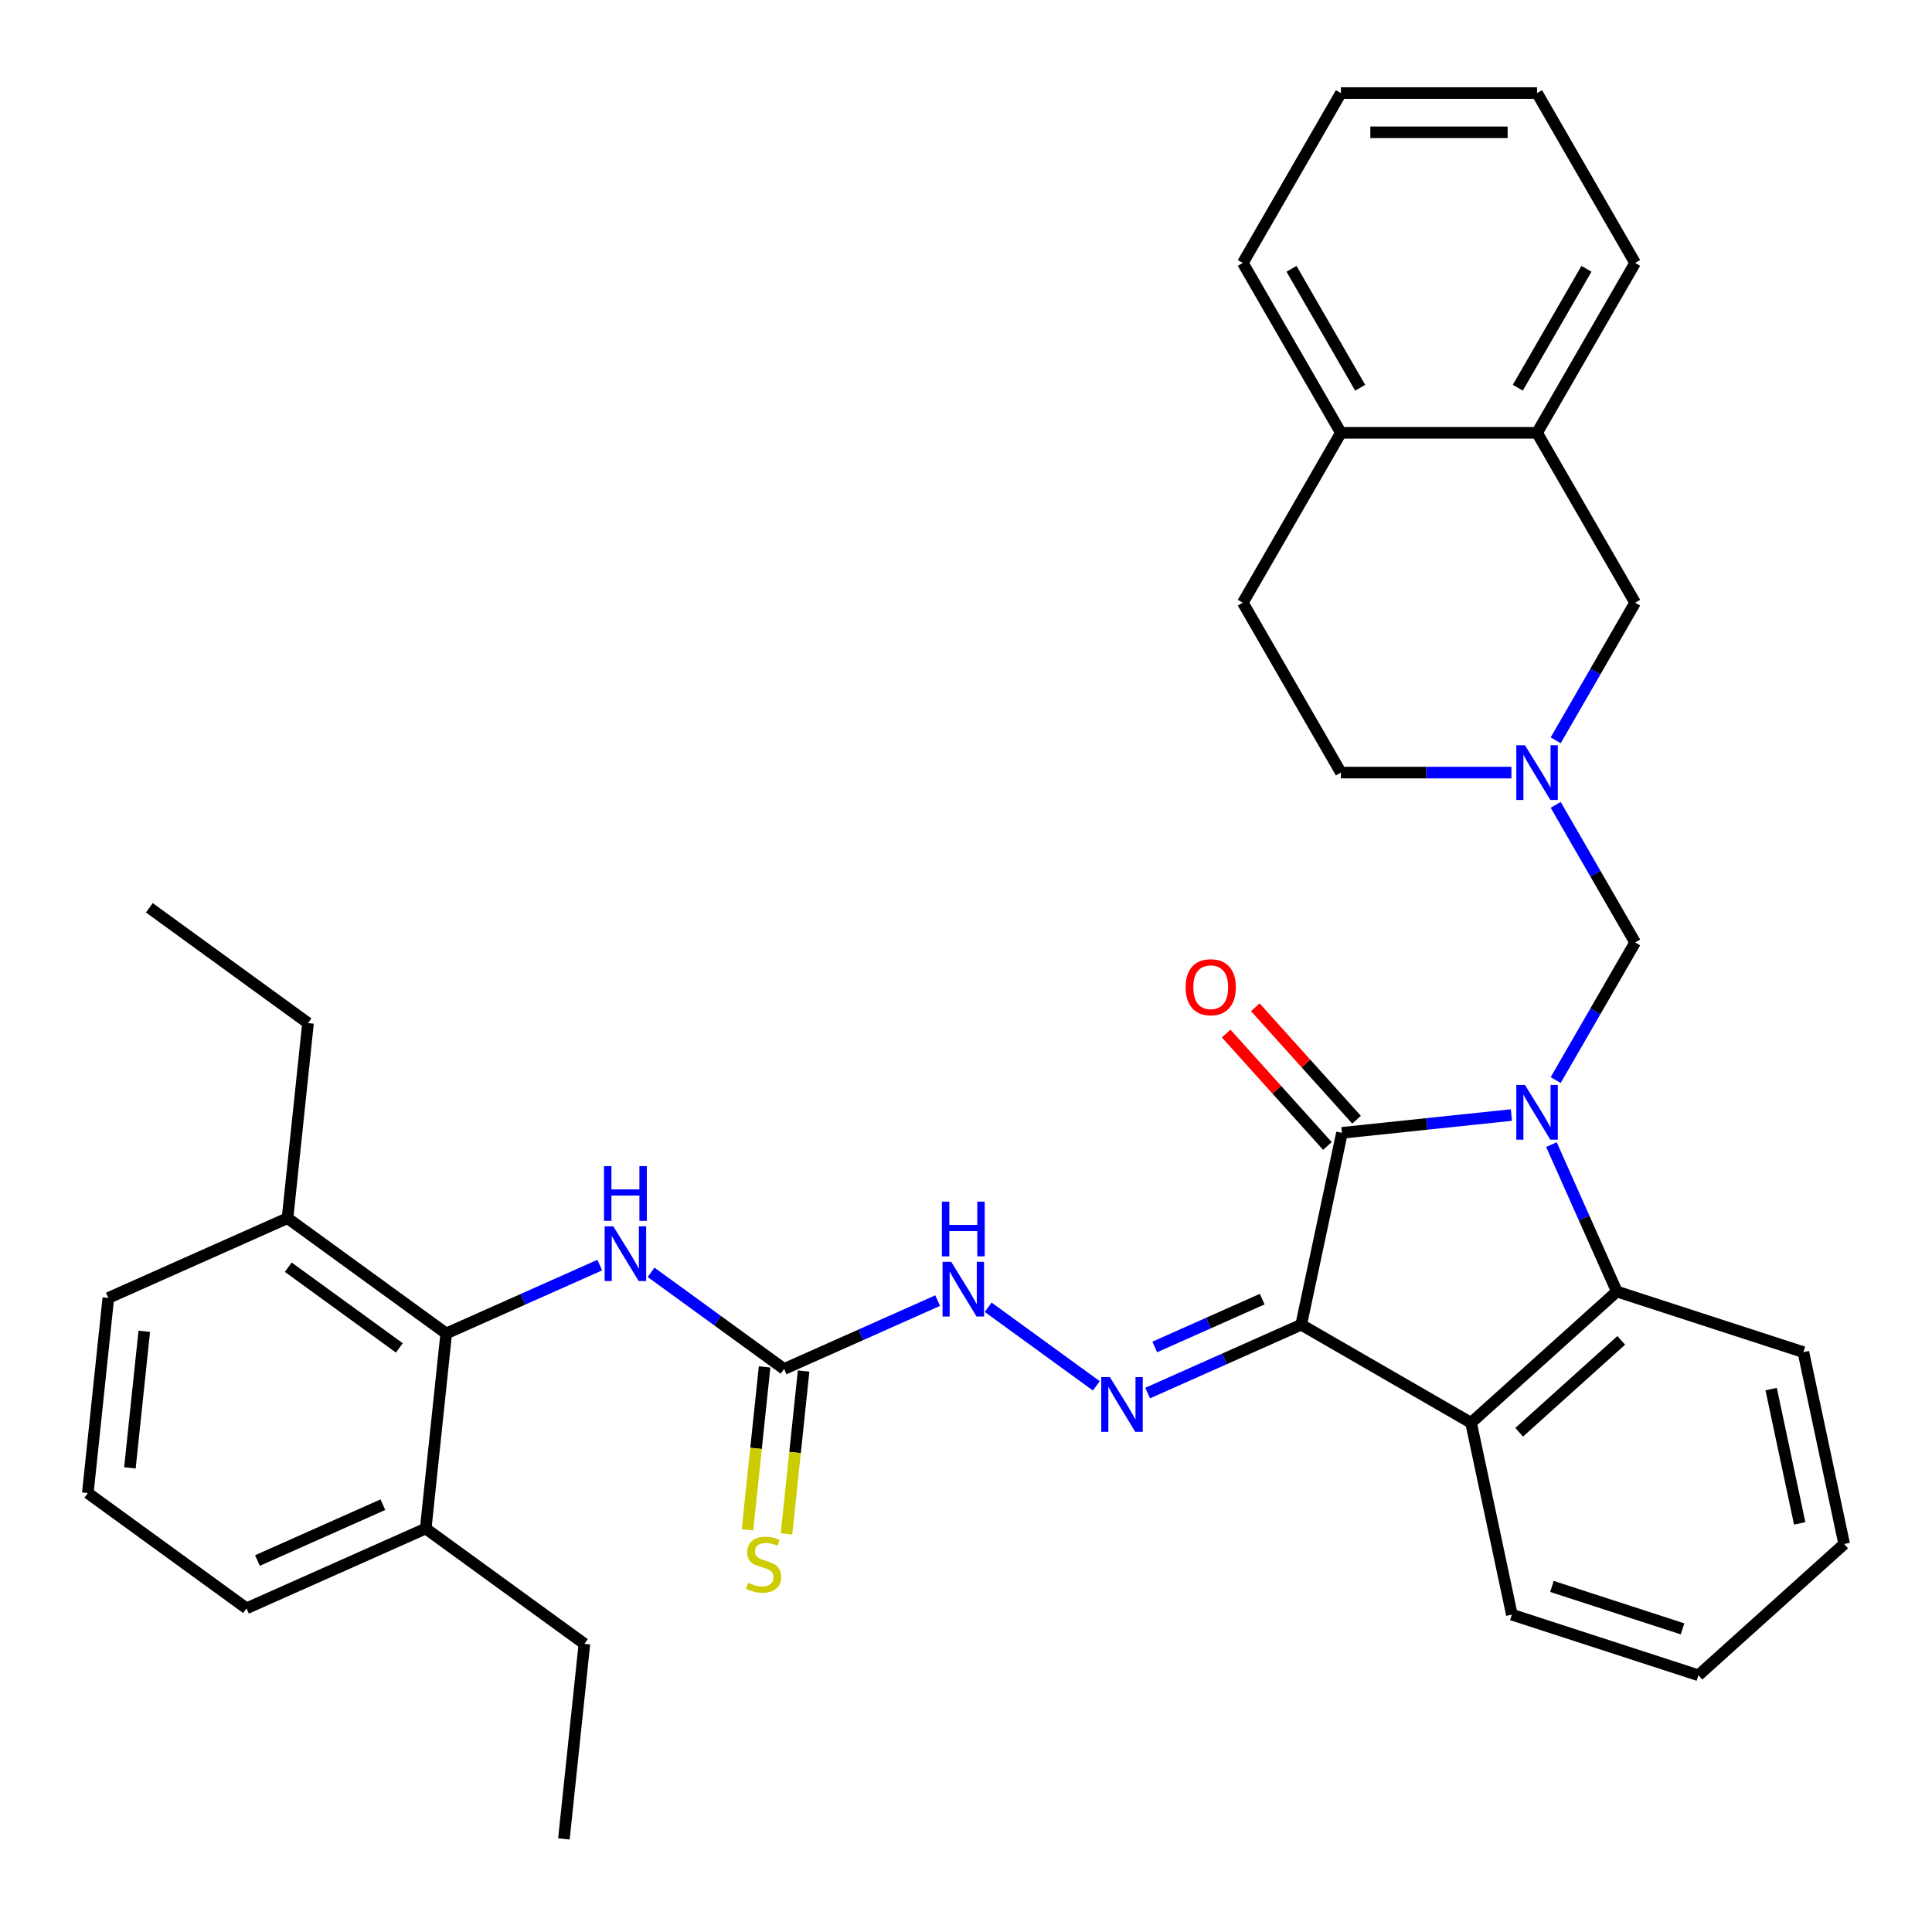 <?xml version='1.0' encoding='iso-8859-1'?>
<svg version='1.1' baseProfile='full'
              xmlns='http://www.w3.org/2000/svg'
                      xmlns:rdkit='http://www.rdkit.org/xml'
                      xmlns:xlink='http://www.w3.org/1999/xlink'
                  xml:space='preserve'
width='1000px' height='1000px' viewBox='0 0 1000 1000'>
<!-- END OF HEADER -->
<rect style='opacity:1.0;fill:#FFFFFF;stroke:none' width='1000' height='1000' x='0' y='0'> </rect>
<path class='bond-1' d='M 782.301,577.138 L 738.453,581.746' style='fill:none;fill-rule:evenodd;stroke:#0000FF;stroke-width:6px;stroke-linecap:butt;stroke-linejoin:miter;stroke-opacity:1' />
<path class='bond-1' d='M 738.453,581.746 L 694.605,586.355' style='fill:none;fill-rule:evenodd;stroke:#000000;stroke-width:6px;stroke-linecap:butt;stroke-linejoin:miter;stroke-opacity:1' />
<path class='bond-3' d='M 803.014,592.44 L 819.944,630.467' style='fill:none;fill-rule:evenodd;stroke:#0000FF;stroke-width:6px;stroke-linecap:butt;stroke-linejoin:miter;stroke-opacity:1' />
<path class='bond-3' d='M 819.944,630.467 L 836.875,668.494' style='fill:none;fill-rule:evenodd;stroke:#000000;stroke-width:6px;stroke-linecap:butt;stroke-linejoin:miter;stroke-opacity:1' />
<path class='bond-5' d='M 805.22,559.044 L 825.782,523.429' style='fill:none;fill-rule:evenodd;stroke:#0000FF;stroke-width:6px;stroke-linecap:butt;stroke-linejoin:miter;stroke-opacity:1' />
<path class='bond-5' d='M 825.782,523.429 L 846.344,487.814' style='fill:none;fill-rule:evenodd;stroke:#000000;stroke-width:6px;stroke-linecap:butt;stroke-linejoin:miter;stroke-opacity:1' />
<path class='bond-0' d='M 673.496,685.666 L 694.605,586.355' style='fill:none;fill-rule:evenodd;stroke:#000000;stroke-width:6px;stroke-linecap:butt;stroke-linejoin:miter;stroke-opacity:1' />
<path class='bond-4' d='M 673.496,685.666 L 633.759,703.358' style='fill:none;fill-rule:evenodd;stroke:#000000;stroke-width:6px;stroke-linecap:butt;stroke-linejoin:miter;stroke-opacity:1' />
<path class='bond-4' d='M 633.759,703.358 L 594.022,721.05' style='fill:none;fill-rule:evenodd;stroke:#0000FF;stroke-width:6px;stroke-linecap:butt;stroke-linejoin:miter;stroke-opacity:1' />
<path class='bond-4' d='M 653.316,672.423 L 625.5,684.808' style='fill:none;fill-rule:evenodd;stroke:#000000;stroke-width:6px;stroke-linecap:butt;stroke-linejoin:miter;stroke-opacity:1' />
<path class='bond-4' d='M 625.5,684.808 L 597.684,697.192' style='fill:none;fill-rule:evenodd;stroke:#0000FF;stroke-width:6px;stroke-linecap:butt;stroke-linejoin:miter;stroke-opacity:1' />
<path class='bond-35' d='M 673.496,685.666 L 761.424,736.431' style='fill:none;fill-rule:evenodd;stroke:#000000;stroke-width:6px;stroke-linecap:butt;stroke-linejoin:miter;stroke-opacity:1' />
<path class='bond-11' d='M 702.15,579.561 L 675.951,550.464' style='fill:none;fill-rule:evenodd;stroke:#000000;stroke-width:6px;stroke-linecap:butt;stroke-linejoin:miter;stroke-opacity:1' />
<path class='bond-11' d='M 675.951,550.464 L 649.752,521.366' style='fill:none;fill-rule:evenodd;stroke:#FF0000;stroke-width:6px;stroke-linecap:butt;stroke-linejoin:miter;stroke-opacity:1' />
<path class='bond-11' d='M 687.06,593.148 L 660.861,564.051' style='fill:none;fill-rule:evenodd;stroke:#000000;stroke-width:6px;stroke-linecap:butt;stroke-linejoin:miter;stroke-opacity:1' />
<path class='bond-11' d='M 660.861,564.051 L 634.661,534.954' style='fill:none;fill-rule:evenodd;stroke:#FF0000;stroke-width:6px;stroke-linecap:butt;stroke-linejoin:miter;stroke-opacity:1' />
<path class='bond-2' d='M 761.424,736.431 L 836.875,668.494' style='fill:none;fill-rule:evenodd;stroke:#000000;stroke-width:6px;stroke-linecap:butt;stroke-linejoin:miter;stroke-opacity:1' />
<path class='bond-2' d='M 786.329,741.331 L 839.145,693.775' style='fill:none;fill-rule:evenodd;stroke:#000000;stroke-width:6px;stroke-linecap:butt;stroke-linejoin:miter;stroke-opacity:1' />
<path class='bond-20' d='M 761.424,736.431 L 782.533,835.743' style='fill:none;fill-rule:evenodd;stroke:#000000;stroke-width:6px;stroke-linecap:butt;stroke-linejoin:miter;stroke-opacity:1' />
<path class='bond-21' d='M 836.875,668.494 L 933.436,699.869' style='fill:none;fill-rule:evenodd;stroke:#000000;stroke-width:6px;stroke-linecap:butt;stroke-linejoin:miter;stroke-opacity:1' />
<path class='bond-10' d='M 567.465,717.315 L 511.472,676.633' style='fill:none;fill-rule:evenodd;stroke:#0000FF;stroke-width:6px;stroke-linecap:butt;stroke-linejoin:miter;stroke-opacity:1' />
<path class='bond-6' d='M 846.344,487.814 L 825.782,452.199' style='fill:none;fill-rule:evenodd;stroke:#000000;stroke-width:6px;stroke-linecap:butt;stroke-linejoin:miter;stroke-opacity:1' />
<path class='bond-6' d='M 825.782,452.199 L 805.22,416.585' style='fill:none;fill-rule:evenodd;stroke:#0000FF;stroke-width:6px;stroke-linecap:butt;stroke-linejoin:miter;stroke-opacity:1' />
<path class='bond-12' d='M 805.22,383.188 L 825.782,347.574' style='fill:none;fill-rule:evenodd;stroke:#0000FF;stroke-width:6px;stroke-linecap:butt;stroke-linejoin:miter;stroke-opacity:1' />
<path class='bond-12' d='M 825.782,347.574 L 846.344,311.959' style='fill:none;fill-rule:evenodd;stroke:#000000;stroke-width:6px;stroke-linecap:butt;stroke-linejoin:miter;stroke-opacity:1' />
<path class='bond-18' d='M 782.301,399.887 L 738.175,399.887' style='fill:none;fill-rule:evenodd;stroke:#0000FF;stroke-width:6px;stroke-linecap:butt;stroke-linejoin:miter;stroke-opacity:1' />
<path class='bond-18' d='M 738.175,399.887 L 694.049,399.887' style='fill:none;fill-rule:evenodd;stroke:#000000;stroke-width:6px;stroke-linecap:butt;stroke-linejoin:miter;stroke-opacity:1' />
<path class='bond-7' d='M 405.851,708.58 L 445.589,690.888' style='fill:none;fill-rule:evenodd;stroke:#000000;stroke-width:6px;stroke-linecap:butt;stroke-linejoin:miter;stroke-opacity:1' />
<path class='bond-7' d='M 445.589,690.888 L 485.326,673.196' style='fill:none;fill-rule:evenodd;stroke:#0000FF;stroke-width:6px;stroke-linecap:butt;stroke-linejoin:miter;stroke-opacity:1' />
<path class='bond-9' d='M 405.851,708.58 L 371.421,683.565' style='fill:none;fill-rule:evenodd;stroke:#000000;stroke-width:6px;stroke-linecap:butt;stroke-linejoin:miter;stroke-opacity:1' />
<path class='bond-9' d='M 371.421,683.565 L 336.99,658.55' style='fill:none;fill-rule:evenodd;stroke:#0000FF;stroke-width:6px;stroke-linecap:butt;stroke-linejoin:miter;stroke-opacity:1' />
<path class='bond-14' d='M 395.754,707.519 L 391.323,749.677' style='fill:none;fill-rule:evenodd;stroke:#000000;stroke-width:6px;stroke-linecap:butt;stroke-linejoin:miter;stroke-opacity:1' />
<path class='bond-14' d='M 391.323,749.677 L 386.892,791.835' style='fill:none;fill-rule:evenodd;stroke:#CCCC00;stroke-width:6px;stroke-linecap:butt;stroke-linejoin:miter;stroke-opacity:1' />
<path class='bond-14' d='M 415.949,709.642 L 411.518,751.799' style='fill:none;fill-rule:evenodd;stroke:#000000;stroke-width:6px;stroke-linecap:butt;stroke-linejoin:miter;stroke-opacity:1' />
<path class='bond-14' d='M 411.518,751.799 L 407.087,793.957' style='fill:none;fill-rule:evenodd;stroke:#CCCC00;stroke-width:6px;stroke-linecap:butt;stroke-linejoin:miter;stroke-opacity:1' />
<path class='bond-8' d='M 230.959,690.198 L 270.696,672.506' style='fill:none;fill-rule:evenodd;stroke:#000000;stroke-width:6px;stroke-linecap:butt;stroke-linejoin:miter;stroke-opacity:1' />
<path class='bond-8' d='M 270.696,672.506 L 310.434,654.814' style='fill:none;fill-rule:evenodd;stroke:#0000FF;stroke-width:6px;stroke-linecap:butt;stroke-linejoin:miter;stroke-opacity:1' />
<path class='bond-16' d='M 230.959,690.198 L 148.82,630.52' style='fill:none;fill-rule:evenodd;stroke:#000000;stroke-width:6px;stroke-linecap:butt;stroke-linejoin:miter;stroke-opacity:1' />
<path class='bond-16' d='M 206.703,697.675 L 149.205,655.9' style='fill:none;fill-rule:evenodd;stroke:#000000;stroke-width:6px;stroke-linecap:butt;stroke-linejoin:miter;stroke-opacity:1' />
<path class='bond-17' d='M 230.959,690.198 L 220.347,791.172' style='fill:none;fill-rule:evenodd;stroke:#000000;stroke-width:6px;stroke-linecap:butt;stroke-linejoin:miter;stroke-opacity:1' />
<path class='bond-13' d='M 846.344,311.959 L 795.579,224.031' style='fill:none;fill-rule:evenodd;stroke:#000000;stroke-width:6px;stroke-linecap:butt;stroke-linejoin:miter;stroke-opacity:1' />
<path class='bond-23' d='M 795.579,224.031 L 846.344,136.103' style='fill:none;fill-rule:evenodd;stroke:#000000;stroke-width:6px;stroke-linecap:butt;stroke-linejoin:miter;stroke-opacity:1' />
<path class='bond-23' d='M 785.608,200.689 L 821.144,139.14' style='fill:none;fill-rule:evenodd;stroke:#000000;stroke-width:6px;stroke-linecap:butt;stroke-linejoin:miter;stroke-opacity:1' />
<path class='bond-37' d='M 795.579,224.031 L 694.049,224.031' style='fill:none;fill-rule:evenodd;stroke:#000000;stroke-width:6px;stroke-linecap:butt;stroke-linejoin:miter;stroke-opacity:1' />
<path class='bond-15' d='M 694.049,224.031 L 643.284,311.959' style='fill:none;fill-rule:evenodd;stroke:#000000;stroke-width:6px;stroke-linecap:butt;stroke-linejoin:miter;stroke-opacity:1' />
<path class='bond-28' d='M 694.049,224.031 L 643.284,136.103' style='fill:none;fill-rule:evenodd;stroke:#000000;stroke-width:6px;stroke-linecap:butt;stroke-linejoin:miter;stroke-opacity:1' />
<path class='bond-28' d='M 704.02,200.689 L 668.484,139.14' style='fill:none;fill-rule:evenodd;stroke:#000000;stroke-width:6px;stroke-linecap:butt;stroke-linejoin:miter;stroke-opacity:1' />
<path class='bond-24' d='M 148.82,630.52 L 56.067,671.817' style='fill:none;fill-rule:evenodd;stroke:#000000;stroke-width:6px;stroke-linecap:butt;stroke-linejoin:miter;stroke-opacity:1' />
<path class='bond-27' d='M 148.82,630.52 L 159.433,529.547' style='fill:none;fill-rule:evenodd;stroke:#000000;stroke-width:6px;stroke-linecap:butt;stroke-linejoin:miter;stroke-opacity:1' />
<path class='bond-25' d='M 220.347,791.172 L 127.594,832.468' style='fill:none;fill-rule:evenodd;stroke:#000000;stroke-width:6px;stroke-linecap:butt;stroke-linejoin:miter;stroke-opacity:1' />
<path class='bond-25' d='M 198.175,778.816 L 133.248,807.724' style='fill:none;fill-rule:evenodd;stroke:#000000;stroke-width:6px;stroke-linecap:butt;stroke-linejoin:miter;stroke-opacity:1' />
<path class='bond-26' d='M 220.347,791.172 L 302.486,850.85' style='fill:none;fill-rule:evenodd;stroke:#000000;stroke-width:6px;stroke-linecap:butt;stroke-linejoin:miter;stroke-opacity:1' />
<path class='bond-19' d='M 694.049,399.887 L 643.284,311.959' style='fill:none;fill-rule:evenodd;stroke:#000000;stroke-width:6px;stroke-linecap:butt;stroke-linejoin:miter;stroke-opacity:1' />
<path class='bond-36' d='M 782.533,835.743 L 879.094,867.117' style='fill:none;fill-rule:evenodd;stroke:#000000;stroke-width:6px;stroke-linecap:butt;stroke-linejoin:miter;stroke-opacity:1' />
<path class='bond-36' d='M 803.292,821.137 L 870.885,843.099' style='fill:none;fill-rule:evenodd;stroke:#000000;stroke-width:6px;stroke-linecap:butt;stroke-linejoin:miter;stroke-opacity:1' />
<path class='bond-30' d='M 933.436,699.869 L 954.545,799.18' style='fill:none;fill-rule:evenodd;stroke:#000000;stroke-width:6px;stroke-linecap:butt;stroke-linejoin:miter;stroke-opacity:1' />
<path class='bond-30' d='M 916.74,718.987 L 931.517,788.505' style='fill:none;fill-rule:evenodd;stroke:#000000;stroke-width:6px;stroke-linecap:butt;stroke-linejoin:miter;stroke-opacity:1' />
<path class='bond-22' d='M 45.455,772.791 L 127.594,832.468' style='fill:none;fill-rule:evenodd;stroke:#000000;stroke-width:6px;stroke-linecap:butt;stroke-linejoin:miter;stroke-opacity:1' />
<path class='bond-39' d='M 45.455,772.791 L 56.067,671.817' style='fill:none;fill-rule:evenodd;stroke:#000000;stroke-width:6px;stroke-linecap:butt;stroke-linejoin:miter;stroke-opacity:1' />
<path class='bond-39' d='M 67.241,759.767 L 74.67,689.085' style='fill:none;fill-rule:evenodd;stroke:#000000;stroke-width:6px;stroke-linecap:butt;stroke-linejoin:miter;stroke-opacity:1' />
<path class='bond-33' d='M 846.344,136.103 L 795.579,48.176' style='fill:none;fill-rule:evenodd;stroke:#000000;stroke-width:6px;stroke-linecap:butt;stroke-linejoin:miter;stroke-opacity:1' />
<path class='bond-32' d='M 302.486,850.85 L 291.873,951.824' style='fill:none;fill-rule:evenodd;stroke:#000000;stroke-width:6px;stroke-linecap:butt;stroke-linejoin:miter;stroke-opacity:1' />
<path class='bond-31' d='M 159.433,529.547 L 77.293,469.869' style='fill:none;fill-rule:evenodd;stroke:#000000;stroke-width:6px;stroke-linecap:butt;stroke-linejoin:miter;stroke-opacity:1' />
<path class='bond-34' d='M 643.284,136.103 L 694.049,48.176' style='fill:none;fill-rule:evenodd;stroke:#000000;stroke-width:6px;stroke-linecap:butt;stroke-linejoin:miter;stroke-opacity:1' />
<path class='bond-29' d='M 879.094,867.117 L 954.545,799.18' style='fill:none;fill-rule:evenodd;stroke:#000000;stroke-width:6px;stroke-linecap:butt;stroke-linejoin:miter;stroke-opacity:1' />
<path class='bond-38' d='M 795.579,48.176 L 694.049,48.176' style='fill:none;fill-rule:evenodd;stroke:#000000;stroke-width:6px;stroke-linecap:butt;stroke-linejoin:miter;stroke-opacity:1' />
<path class='bond-38' d='M 780.35,68.482 L 709.279,68.482' style='fill:none;fill-rule:evenodd;stroke:#000000;stroke-width:6px;stroke-linecap:butt;stroke-linejoin:miter;stroke-opacity:1' />
<path  class='atom-0' d='M 789.319 561.582
L 798.599 576.582
Q 799.519 578.062, 800.999 580.742
Q 802.479 583.422, 802.559 583.582
L 802.559 561.582
L 806.319 561.582
L 806.319 589.902
L 802.439 589.902
L 792.479 573.502
Q 791.319 571.582, 790.079 569.382
Q 788.879 567.182, 788.519 566.502
L 788.519 589.902
L 784.839 589.902
L 784.839 561.582
L 789.319 561.582
' fill='#0000FF'/>
<path  class='atom-5' d='M 574.483 712.802
L 583.763 727.802
Q 584.683 729.282, 586.163 731.962
Q 587.643 734.642, 587.723 734.802
L 587.723 712.802
L 591.483 712.802
L 591.483 741.122
L 587.603 741.122
L 577.643 724.722
Q 576.483 722.802, 575.243 720.602
Q 574.043 718.402, 573.683 717.722
L 573.683 741.122
L 570.003 741.122
L 570.003 712.802
L 574.483 712.802
' fill='#0000FF'/>
<path  class='atom-7' d='M 789.319 385.727
L 798.599 400.727
Q 799.519 402.207, 800.999 404.887
Q 802.479 407.567, 802.559 407.727
L 802.559 385.727
L 806.319 385.727
L 806.319 414.047
L 802.439 414.047
L 792.479 397.647
Q 791.319 395.727, 790.079 393.527
Q 788.879 391.327, 788.519 390.647
L 788.519 414.047
L 784.839 414.047
L 784.839 385.727
L 789.319 385.727
' fill='#0000FF'/>
<path  class='atom-10' d='M 317.452 634.742
L 326.732 649.742
Q 327.652 651.222, 329.132 653.902
Q 330.612 656.582, 330.692 656.742
L 330.692 634.742
L 334.452 634.742
L 334.452 663.062
L 330.572 663.062
L 320.612 646.662
Q 319.452 644.742, 318.212 642.542
Q 317.012 640.342, 316.652 639.662
L 316.652 663.062
L 312.972 663.062
L 312.972 634.742
L 317.452 634.742
' fill='#0000FF'/>
<path  class='atom-10' d='M 312.632 603.59
L 316.472 603.59
L 316.472 615.63
L 330.952 615.63
L 330.952 603.59
L 334.792 603.59
L 334.792 631.91
L 330.952 631.91
L 330.952 618.83
L 316.472 618.83
L 316.472 631.91
L 312.632 631.91
L 312.632 603.59
' fill='#0000FF'/>
<path  class='atom-11' d='M 492.344 653.124
L 501.624 668.124
Q 502.544 669.604, 504.024 672.284
Q 505.504 674.964, 505.584 675.124
L 505.584 653.124
L 509.344 653.124
L 509.344 681.444
L 505.464 681.444
L 495.504 665.044
Q 494.344 663.124, 493.104 660.924
Q 491.904 658.724, 491.544 658.044
L 491.544 681.444
L 487.864 681.444
L 487.864 653.124
L 492.344 653.124
' fill='#0000FF'/>
<path  class='atom-11' d='M 487.524 621.972
L 491.364 621.972
L 491.364 634.012
L 505.844 634.012
L 505.844 621.972
L 509.684 621.972
L 509.684 650.292
L 505.844 650.292
L 505.844 637.212
L 491.364 637.212
L 491.364 650.292
L 487.524 650.292
L 487.524 621.972
' fill='#0000FF'/>
<path  class='atom-12' d='M 613.668 510.983
Q 613.668 504.183, 617.028 500.383
Q 620.388 496.583, 626.668 496.583
Q 632.948 496.583, 636.308 500.383
Q 639.668 504.183, 639.668 510.983
Q 639.668 517.863, 636.268 521.783
Q 632.868 525.663, 626.668 525.663
Q 620.428 525.663, 617.028 521.783
Q 613.668 517.903, 613.668 510.983
M 626.668 522.463
Q 630.988 522.463, 633.308 519.583
Q 635.668 516.663, 635.668 510.983
Q 635.668 505.423, 633.308 502.623
Q 630.988 499.783, 626.668 499.783
Q 622.348 499.783, 619.988 502.583
Q 617.668 505.383, 617.668 510.983
Q 617.668 516.703, 619.988 519.583
Q 622.348 522.463, 626.668 522.463
' fill='#FF0000'/>
<path  class='atom-15' d='M 387.239 819.274
Q 387.559 819.394, 388.879 819.954
Q 390.199 820.514, 391.639 820.874
Q 393.119 821.194, 394.559 821.194
Q 397.239 821.194, 398.799 819.914
Q 400.359 818.594, 400.359 816.314
Q 400.359 814.754, 399.559 813.794
Q 398.799 812.834, 397.599 812.314
Q 396.399 811.794, 394.399 811.194
Q 391.879 810.434, 390.359 809.714
Q 388.879 808.994, 387.799 807.474
Q 386.759 805.954, 386.759 803.394
Q 386.759 799.834, 389.159 797.634
Q 391.599 795.434, 396.399 795.434
Q 399.679 795.434, 403.399 796.994
L 402.479 800.074
Q 399.079 798.674, 396.519 798.674
Q 393.759 798.674, 392.239 799.834
Q 390.719 800.954, 390.759 802.914
Q 390.759 804.434, 391.519 805.354
Q 392.319 806.274, 393.439 806.794
Q 394.599 807.314, 396.519 807.914
Q 399.079 808.714, 400.599 809.514
Q 402.119 810.314, 403.199 811.954
Q 404.319 813.554, 404.319 816.314
Q 404.319 820.234, 401.679 822.354
Q 399.079 824.434, 394.719 824.434
Q 392.199 824.434, 390.279 823.874
Q 388.399 823.354, 386.159 822.434
L 387.239 819.274
' fill='#CCCC00'/>
</svg>
